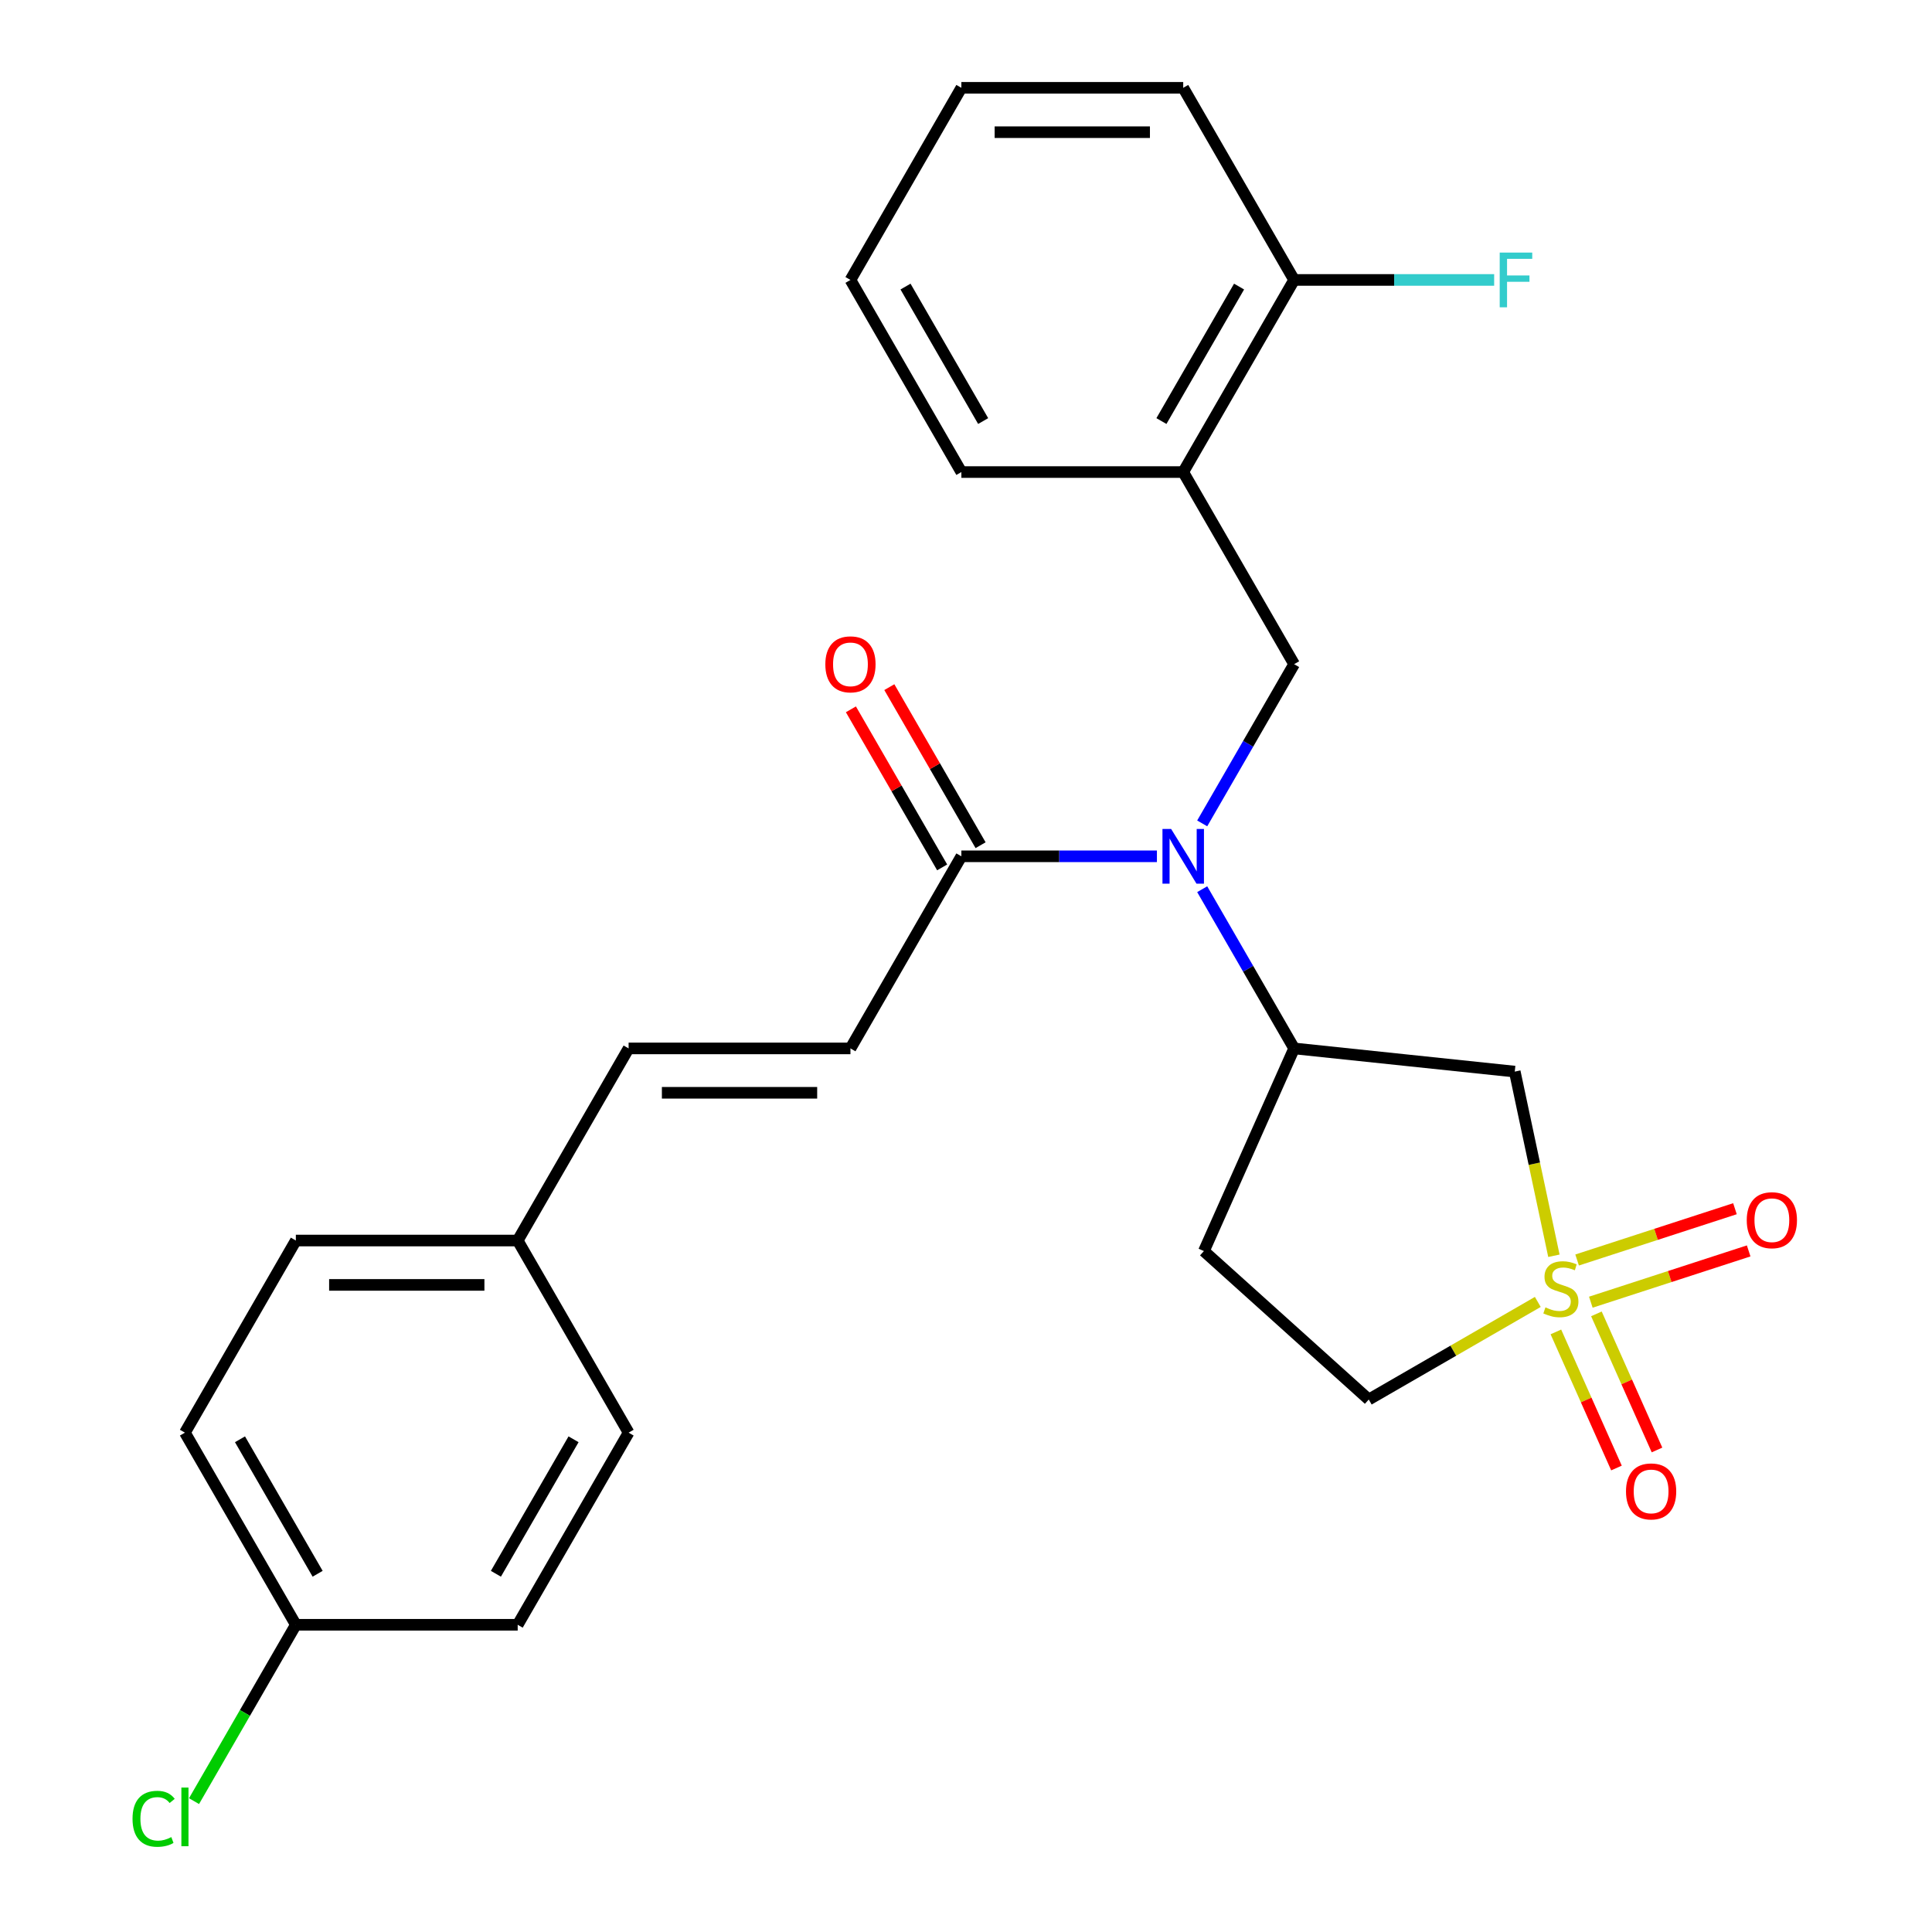 <?xml version='1.0' encoding='iso-8859-1'?>
<svg version='1.1' baseProfile='full'
              xmlns='http://www.w3.org/2000/svg'
                      xmlns:rdkit='http://www.rdkit.org/xml'
                      xmlns:xlink='http://www.w3.org/1999/xlink'
                  xml:space='preserve'
width='1000px' height='1000px' viewBox='0 0 1000 1000'>
<!-- END OF HEADER -->
<rect style='opacity:1.0;fill:#FFFFFF;stroke:none' width='1000' height='1000' x='0' y='0'> </rect>
<path class='bond-1' d='M 804.298,649.985 L 794.167,602.323' style='fill:none;fill-rule:evenodd;stroke:#CCCC00;stroke-width:6px;stroke-linecap:butt;stroke-linejoin:miter;stroke-opacity:1' />
<path class='bond-1' d='M 794.167,602.323 L 784.036,554.661' style='fill:none;fill-rule:evenodd;stroke:#000000;stroke-width:6px;stroke-linecap:butt;stroke-linejoin:miter;stroke-opacity:1' />
<path class='bond-7' d='M 823.408,674.013 L 864.257,660.741' style='fill:none;fill-rule:evenodd;stroke:#CCCC00;stroke-width:6px;stroke-linecap:butt;stroke-linejoin:miter;stroke-opacity:1' />
<path class='bond-7' d='M 864.257,660.741 L 905.106,647.468' style='fill:none;fill-rule:evenodd;stroke:#FF0000;stroke-width:6px;stroke-linecap:butt;stroke-linejoin:miter;stroke-opacity:1' />
<path class='bond-7' d='M 816.312,652.173 L 857.161,638.9' style='fill:none;fill-rule:evenodd;stroke:#CCCC00;stroke-width:6px;stroke-linecap:butt;stroke-linejoin:miter;stroke-opacity:1' />
<path class='bond-7' d='M 857.161,638.9 L 898.009,625.627' style='fill:none;fill-rule:evenodd;stroke:#FF0000;stroke-width:6px;stroke-linecap:butt;stroke-linejoin:miter;stroke-opacity:1' />
<path class='bond-8' d='M 805.323,689.397 L 821.004,724.618' style='fill:none;fill-rule:evenodd;stroke:#CCCC00;stroke-width:6px;stroke-linecap:butt;stroke-linejoin:miter;stroke-opacity:1' />
<path class='bond-8' d='M 821.004,724.618 L 836.686,759.839' style='fill:none;fill-rule:evenodd;stroke:#FF0000;stroke-width:6px;stroke-linecap:butt;stroke-linejoin:miter;stroke-opacity:1' />
<path class='bond-8' d='M 826.302,680.056 L 841.984,715.277' style='fill:none;fill-rule:evenodd;stroke:#CCCC00;stroke-width:6px;stroke-linecap:butt;stroke-linejoin:miter;stroke-opacity:1' />
<path class='bond-8' d='M 841.984,715.277 L 857.665,750.498' style='fill:none;fill-rule:evenodd;stroke:#FF0000;stroke-width:6px;stroke-linecap:butt;stroke-linejoin:miter;stroke-opacity:1' />
<path class='bond-11' d='M 795.959,673.876 L 752.214,699.132' style='fill:none;fill-rule:evenodd;stroke:#CCCC00;stroke-width:6px;stroke-linecap:butt;stroke-linejoin:miter;stroke-opacity:1' />
<path class='bond-11' d='M 752.214,699.132 L 708.469,724.388' style='fill:none;fill-rule:evenodd;stroke:#000000;stroke-width:6px;stroke-linecap:butt;stroke-linejoin:miter;stroke-opacity:1' />
<path class='bond-0' d='M 622.261,460.248 L 646.051,501.453' style='fill:none;fill-rule:evenodd;stroke:#0000FF;stroke-width:6px;stroke-linecap:butt;stroke-linejoin:miter;stroke-opacity:1' />
<path class='bond-0' d='M 646.051,501.453 L 669.841,542.658' style='fill:none;fill-rule:evenodd;stroke:#000000;stroke-width:6px;stroke-linecap:butt;stroke-linejoin:miter;stroke-opacity:1' />
<path class='bond-3' d='M 598.818,443.218 L 548.211,443.218' style='fill:none;fill-rule:evenodd;stroke:#0000FF;stroke-width:6px;stroke-linecap:butt;stroke-linejoin:miter;stroke-opacity:1' />
<path class='bond-3' d='M 548.211,443.218 L 497.604,443.218' style='fill:none;fill-rule:evenodd;stroke:#000000;stroke-width:6px;stroke-linecap:butt;stroke-linejoin:miter;stroke-opacity:1' />
<path class='bond-4' d='M 622.261,426.187 L 646.051,384.982' style='fill:none;fill-rule:evenodd;stroke:#0000FF;stroke-width:6px;stroke-linecap:butt;stroke-linejoin:miter;stroke-opacity:1' />
<path class='bond-4' d='M 646.051,384.982 L 669.841,343.777' style='fill:none;fill-rule:evenodd;stroke:#000000;stroke-width:6px;stroke-linecap:butt;stroke-linejoin:miter;stroke-opacity:1' />
<path class='bond-2' d='M 784.036,554.661 L 669.841,542.658' style='fill:none;fill-rule:evenodd;stroke:#000000;stroke-width:6px;stroke-linecap:butt;stroke-linejoin:miter;stroke-opacity:1' />
<path class='bond-26' d='M 669.841,542.658 L 623.138,647.556' style='fill:none;fill-rule:evenodd;stroke:#000000;stroke-width:6px;stroke-linecap:butt;stroke-linejoin:miter;stroke-opacity:1' />
<path class='bond-6' d='M 497.604,443.218 L 440.192,542.658' style='fill:none;fill-rule:evenodd;stroke:#000000;stroke-width:6px;stroke-linecap:butt;stroke-linejoin:miter;stroke-opacity:1' />
<path class='bond-13' d='M 507.549,437.476 L 483.932,396.571' style='fill:none;fill-rule:evenodd;stroke:#000000;stroke-width:6px;stroke-linecap:butt;stroke-linejoin:miter;stroke-opacity:1' />
<path class='bond-13' d='M 483.932,396.571 L 460.315,355.666' style='fill:none;fill-rule:evenodd;stroke:#FF0000;stroke-width:6px;stroke-linecap:butt;stroke-linejoin:miter;stroke-opacity:1' />
<path class='bond-13' d='M 487.66,448.959 L 464.044,408.054' style='fill:none;fill-rule:evenodd;stroke:#000000;stroke-width:6px;stroke-linecap:butt;stroke-linejoin:miter;stroke-opacity:1' />
<path class='bond-13' d='M 464.044,408.054 L 440.427,367.149' style='fill:none;fill-rule:evenodd;stroke:#FF0000;stroke-width:6px;stroke-linecap:butt;stroke-linejoin:miter;stroke-opacity:1' />
<path class='bond-5' d='M 669.841,343.777 L 612.429,244.336' style='fill:none;fill-rule:evenodd;stroke:#000000;stroke-width:6px;stroke-linecap:butt;stroke-linejoin:miter;stroke-opacity:1' />
<path class='bond-12' d='M 612.429,244.336 L 669.841,144.895' style='fill:none;fill-rule:evenodd;stroke:#000000;stroke-width:6px;stroke-linecap:butt;stroke-linejoin:miter;stroke-opacity:1' />
<path class='bond-12' d='M 601.152,217.938 L 641.341,148.329' style='fill:none;fill-rule:evenodd;stroke:#000000;stroke-width:6px;stroke-linecap:butt;stroke-linejoin:miter;stroke-opacity:1' />
<path class='bond-22' d='M 612.429,244.336 L 497.604,244.336' style='fill:none;fill-rule:evenodd;stroke:#000000;stroke-width:6px;stroke-linecap:butt;stroke-linejoin:miter;stroke-opacity:1' />
<path class='bond-10' d='M 440.192,542.658 L 325.368,542.658' style='fill:none;fill-rule:evenodd;stroke:#000000;stroke-width:6px;stroke-linecap:butt;stroke-linejoin:miter;stroke-opacity:1' />
<path class='bond-10' d='M 422.969,565.623 L 342.592,565.623' style='fill:none;fill-rule:evenodd;stroke:#000000;stroke-width:6px;stroke-linecap:butt;stroke-linejoin:miter;stroke-opacity:1' />
<path class='bond-9' d='M 623.138,647.556 L 708.469,724.388' style='fill:none;fill-rule:evenodd;stroke:#000000;stroke-width:6px;stroke-linecap:butt;stroke-linejoin:miter;stroke-opacity:1' />
<path class='bond-14' d='M 325.368,542.658 L 267.956,642.099' style='fill:none;fill-rule:evenodd;stroke:#000000;stroke-width:6px;stroke-linecap:butt;stroke-linejoin:miter;stroke-opacity:1' />
<path class='bond-16' d='M 669.841,144.895 L 721.608,144.895' style='fill:none;fill-rule:evenodd;stroke:#000000;stroke-width:6px;stroke-linecap:butt;stroke-linejoin:miter;stroke-opacity:1' />
<path class='bond-16' d='M 721.608,144.895 L 773.375,144.895' style='fill:none;fill-rule:evenodd;stroke:#33CCCC;stroke-width:6px;stroke-linecap:butt;stroke-linejoin:miter;stroke-opacity:1' />
<path class='bond-23' d='M 669.841,144.895 L 612.429,45.455' style='fill:none;fill-rule:evenodd;stroke:#000000;stroke-width:6px;stroke-linecap:butt;stroke-linejoin:miter;stroke-opacity:1' />
<path class='bond-18' d='M 267.956,642.099 L 325.368,741.54' style='fill:none;fill-rule:evenodd;stroke:#000000;stroke-width:6px;stroke-linecap:butt;stroke-linejoin:miter;stroke-opacity:1' />
<path class='bond-19' d='M 267.956,642.099 L 153.132,642.099' style='fill:none;fill-rule:evenodd;stroke:#000000;stroke-width:6px;stroke-linecap:butt;stroke-linejoin:miter;stroke-opacity:1' />
<path class='bond-19' d='M 250.732,665.064 L 170.355,665.064' style='fill:none;fill-rule:evenodd;stroke:#000000;stroke-width:6px;stroke-linecap:butt;stroke-linejoin:miter;stroke-opacity:1' />
<path class='bond-15' d='M 153.132,840.981 L 95.719,741.54' style='fill:none;fill-rule:evenodd;stroke:#000000;stroke-width:6px;stroke-linecap:butt;stroke-linejoin:miter;stroke-opacity:1' />
<path class='bond-15' d='M 164.408,814.582 L 124.219,744.974' style='fill:none;fill-rule:evenodd;stroke:#000000;stroke-width:6px;stroke-linecap:butt;stroke-linejoin:miter;stroke-opacity:1' />
<path class='bond-17' d='M 153.132,840.981 L 126.781,886.622' style='fill:none;fill-rule:evenodd;stroke:#000000;stroke-width:6px;stroke-linecap:butt;stroke-linejoin:miter;stroke-opacity:1' />
<path class='bond-17' d='M 126.781,886.622 L 100.43,932.263' style='fill:none;fill-rule:evenodd;stroke:#00CC00;stroke-width:6px;stroke-linecap:butt;stroke-linejoin:miter;stroke-opacity:1' />
<path class='bond-28' d='M 153.132,840.981 L 267.956,840.981' style='fill:none;fill-rule:evenodd;stroke:#000000;stroke-width:6px;stroke-linecap:butt;stroke-linejoin:miter;stroke-opacity:1' />
<path class='bond-21' d='M 325.368,741.54 L 267.956,840.981' style='fill:none;fill-rule:evenodd;stroke:#000000;stroke-width:6px;stroke-linecap:butt;stroke-linejoin:miter;stroke-opacity:1' />
<path class='bond-21' d='M 296.868,744.974 L 256.679,814.582' style='fill:none;fill-rule:evenodd;stroke:#000000;stroke-width:6px;stroke-linecap:butt;stroke-linejoin:miter;stroke-opacity:1' />
<path class='bond-20' d='M 153.132,642.099 L 95.719,741.54' style='fill:none;fill-rule:evenodd;stroke:#000000;stroke-width:6px;stroke-linecap:butt;stroke-linejoin:miter;stroke-opacity:1' />
<path class='bond-24' d='M 497.604,244.336 L 440.192,144.895' style='fill:none;fill-rule:evenodd;stroke:#000000;stroke-width:6px;stroke-linecap:butt;stroke-linejoin:miter;stroke-opacity:1' />
<path class='bond-24' d='M 508.881,217.938 L 468.692,148.329' style='fill:none;fill-rule:evenodd;stroke:#000000;stroke-width:6px;stroke-linecap:butt;stroke-linejoin:miter;stroke-opacity:1' />
<path class='bond-27' d='M 612.429,45.455 L 497.604,45.455' style='fill:none;fill-rule:evenodd;stroke:#000000;stroke-width:6px;stroke-linecap:butt;stroke-linejoin:miter;stroke-opacity:1' />
<path class='bond-27' d='M 595.205,68.419 L 514.828,68.419' style='fill:none;fill-rule:evenodd;stroke:#000000;stroke-width:6px;stroke-linecap:butt;stroke-linejoin:miter;stroke-opacity:1' />
<path class='bond-25' d='M 440.192,144.895 L 497.604,45.455' style='fill:none;fill-rule:evenodd;stroke:#000000;stroke-width:6px;stroke-linecap:butt;stroke-linejoin:miter;stroke-opacity:1' />
<path  class='atom-0' d='M 799.91 676.696
Q 800.23 676.816, 801.55 677.376
Q 802.87 677.936, 804.31 678.296
Q 805.79 678.616, 807.23 678.616
Q 809.91 678.616, 811.47 677.336
Q 813.03 676.016, 813.03 673.736
Q 813.03 672.176, 812.23 671.216
Q 811.47 670.256, 810.27 669.736
Q 809.07 669.216, 807.07 668.616
Q 804.55 667.856, 803.03 667.136
Q 801.55 666.416, 800.47 664.896
Q 799.43 663.376, 799.43 660.816
Q 799.43 657.256, 801.83 655.056
Q 804.27 652.856, 809.07 652.856
Q 812.35 652.856, 816.07 654.416
L 815.15 657.496
Q 811.75 656.096, 809.19 656.096
Q 806.43 656.096, 804.91 657.256
Q 803.39 658.376, 803.43 660.336
Q 803.43 661.856, 804.19 662.776
Q 804.99 663.696, 806.11 664.216
Q 807.27 664.736, 809.19 665.336
Q 811.75 666.136, 813.27 666.936
Q 814.79 667.736, 815.87 669.376
Q 816.99 670.976, 816.99 673.736
Q 816.99 677.656, 814.35 679.776
Q 811.75 681.856, 807.39 681.856
Q 804.87 681.856, 802.95 681.296
Q 801.07 680.776, 798.83 679.856
L 799.91 676.696
' fill='#CCCC00'/>
<path  class='atom-1' d='M 606.169 429.058
L 615.449 444.058
Q 616.369 445.538, 617.849 448.218
Q 619.329 450.898, 619.409 451.058
L 619.409 429.058
L 623.169 429.058
L 623.169 457.378
L 619.289 457.378
L 609.329 440.978
Q 608.169 439.058, 606.929 436.858
Q 605.729 434.658, 605.369 433.978
L 605.369 457.378
L 601.689 457.378
L 601.689 429.058
L 606.169 429.058
' fill='#0000FF'/>
<path  class='atom-8' d='M 904.114 631.573
Q 904.114 624.773, 907.474 620.973
Q 910.834 617.173, 917.114 617.173
Q 923.394 617.173, 926.754 620.973
Q 930.114 624.773, 930.114 631.573
Q 930.114 638.453, 926.714 642.373
Q 923.314 646.253, 917.114 646.253
Q 910.874 646.253, 907.474 642.373
Q 904.114 638.493, 904.114 631.573
M 917.114 643.053
Q 921.434 643.053, 923.754 640.173
Q 926.114 637.253, 926.114 631.573
Q 926.114 626.013, 923.754 623.213
Q 921.434 620.373, 917.114 620.373
Q 912.794 620.373, 910.434 623.173
Q 908.114 625.973, 908.114 631.573
Q 908.114 637.293, 910.434 640.173
Q 912.794 643.053, 917.114 643.053
' fill='#FF0000'/>
<path  class='atom-9' d='M 841.613 771.953
Q 841.613 765.153, 844.973 761.353
Q 848.333 757.553, 854.613 757.553
Q 860.893 757.553, 864.253 761.353
Q 867.613 765.153, 867.613 771.953
Q 867.613 778.833, 864.213 782.753
Q 860.813 786.633, 854.613 786.633
Q 848.373 786.633, 844.973 782.753
Q 841.613 778.873, 841.613 771.953
M 854.613 783.433
Q 858.933 783.433, 861.253 780.553
Q 863.613 777.633, 863.613 771.953
Q 863.613 766.393, 861.253 763.593
Q 858.933 760.753, 854.613 760.753
Q 850.293 760.753, 847.933 763.553
Q 845.613 766.353, 845.613 771.953
Q 845.613 777.673, 847.933 780.553
Q 850.293 783.433, 854.613 783.433
' fill='#FF0000'/>
<path  class='atom-14' d='M 427.192 343.857
Q 427.192 337.057, 430.552 333.257
Q 433.912 329.457, 440.192 329.457
Q 446.472 329.457, 449.832 333.257
Q 453.192 337.057, 453.192 343.857
Q 453.192 350.737, 449.792 354.657
Q 446.392 358.537, 440.192 358.537
Q 433.952 358.537, 430.552 354.657
Q 427.192 350.777, 427.192 343.857
M 440.192 355.337
Q 444.512 355.337, 446.832 352.457
Q 449.192 349.537, 449.192 343.857
Q 449.192 338.297, 446.832 335.497
Q 444.512 332.657, 440.192 332.657
Q 435.872 332.657, 433.512 335.457
Q 431.192 338.257, 431.192 343.857
Q 431.192 349.577, 433.512 352.457
Q 435.872 355.337, 440.192 355.337
' fill='#FF0000'/>
<path  class='atom-17' d='M 776.245 130.735
L 793.085 130.735
L 793.085 133.975
L 780.045 133.975
L 780.045 142.575
L 791.645 142.575
L 791.645 145.855
L 780.045 145.855
L 780.045 159.055
L 776.245 159.055
L 776.245 130.735
' fill='#33CCCC'/>
<path  class='atom-18' d='M 68.599 941.402
Q 68.599 934.362, 71.879 930.682
Q 75.199 926.962, 81.479 926.962
Q 87.319 926.962, 90.439 931.082
L 87.799 933.242
Q 85.519 930.242, 81.479 930.242
Q 77.199 930.242, 74.919 933.122
Q 72.679 935.962, 72.679 941.402
Q 72.679 947.002, 74.999 949.882
Q 77.359 952.762, 81.919 952.762
Q 85.039 952.762, 88.679 950.882
L 89.799 953.882
Q 88.319 954.842, 86.079 955.402
Q 83.839 955.962, 81.359 955.962
Q 75.199 955.962, 71.879 952.202
Q 68.599 948.442, 68.599 941.402
' fill='#00CC00'/>
<path  class='atom-18' d='M 93.879 925.242
L 97.559 925.242
L 97.559 955.602
L 93.879 955.602
L 93.879 925.242
' fill='#00CC00'/>
</svg>
